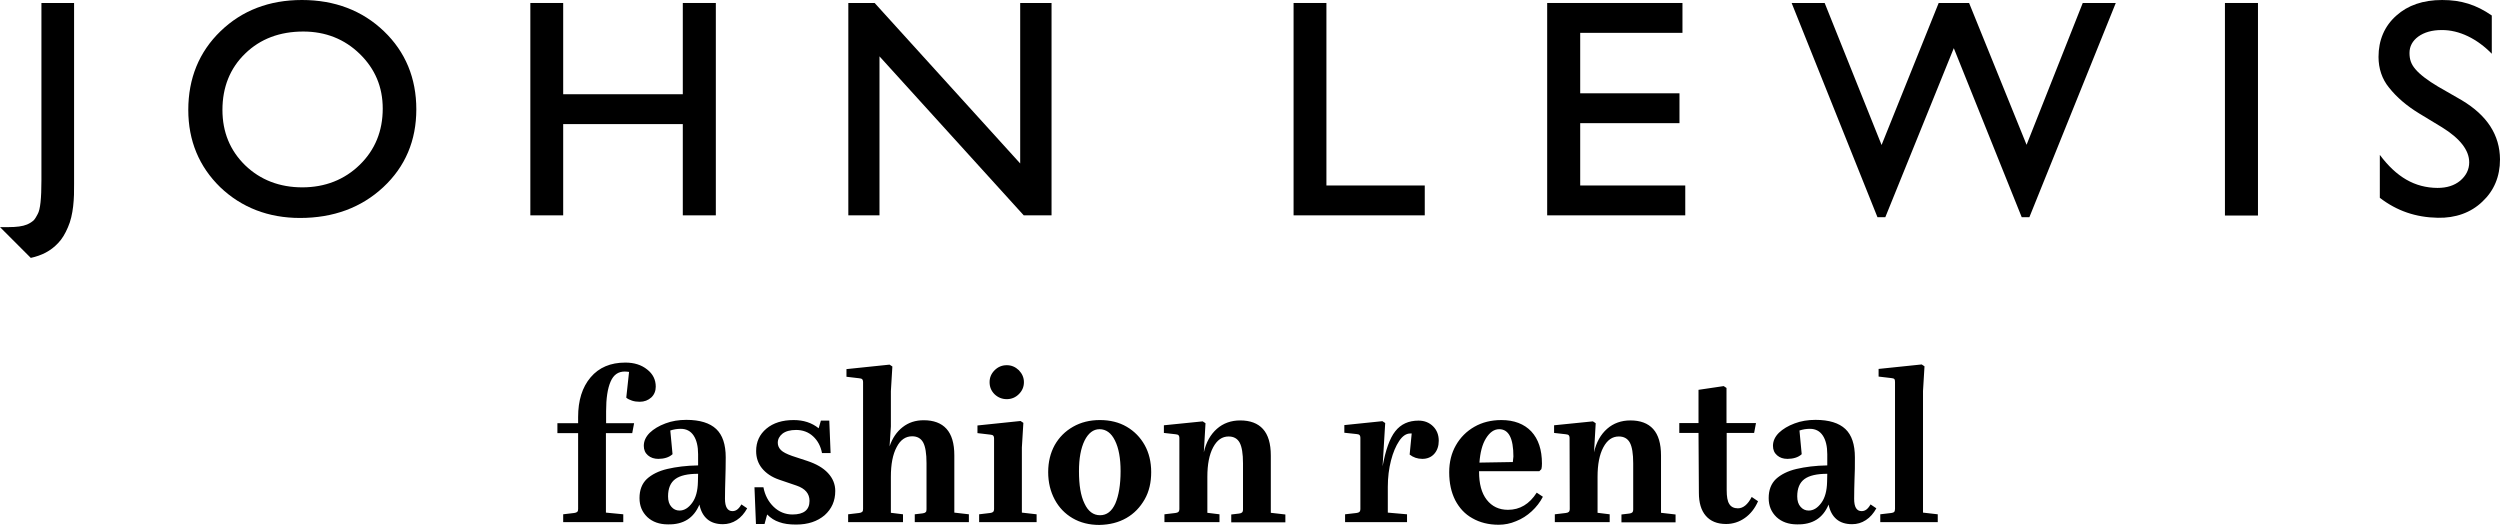 <svg version="1.1" id="Layer_1" xmlns="http://www.w3.org/2000/svg" xmlns:xlink="http://www.w3.org/1999/xlink" style="enable-background:new 0 0 1366 768;" xml:space="preserve" viewBox="15.5 236 1339.7 281.3"> <g> 	<g> 		<path d="M1031,508.7c0,0.8-0.2,1.3-0.4,1.6c-0.3,0.3-0.8,0.5-1.6,0.6l-5.9,0.7v4.2h30.8v-4.2l-7.9-0.9v-65.2l0.8-13.2l-1.5-1 &#9;&#9;&#9;l-23.1,2.4v4.1l6.8,0.8c0.8,0.1,1.3,0.2,1.6,0.5c0.3,0.3,0.4,0.8,0.4,1.6L1031,508.7L1031,508.7z M980.4,507.6 &#9;&#9;&#9;c-1.2-1.3-1.8-3.2-1.8-5.6c0-4.3,1.3-7.4,3.9-9.3c2.6-1.9,6.7-2.8,12.2-2.8l-0.1,4.3c-0.1,4.8-1.1,8.6-3.1,11.3 &#9;&#9;&#9;c-2,2.7-4.2,4.1-6.8,4.1C983,509.6,981.5,508.9,980.4,507.6 M995.4,506.4c0.7,3.4,2.1,6,4.2,7.8s4.9,2.7,8.4,2.7 &#9;&#9;&#9;c2.7,0,5.1-0.7,7.4-2.2c2.3-1.5,4.1-3.6,5.6-6.3l-3.1-2.1c-0.8,1.4-1.6,2.3-2.3,2.8s-1.5,0.8-2.5,0.8c-2.7,0-4-2.2-4-6.6 &#9;&#9;&#9;c0-3.7,0.1-7.2,0.2-10.6c0.2-3.4,0.2-7.2,0.2-11.6c0-6.9-1.7-12-5.1-15.2c-3.4-3.2-8.7-4.9-16-4.9c-4,0-7.8,0.6-11.2,1.9 &#9;&#9;&#9;c-3.5,1.3-6.3,3-8.4,5c-2.1,2.1-3.2,4.4-3.2,7c0,2.1,0.7,3.8,2.2,5.1c1.5,1.3,3.3,1.9,5.6,1.9c1.5,0,2.9-0.2,4.2-0.6 &#9;&#9;&#9;c1.3-0.4,2.4-1,3.4-1.9l-1.2-12.7c1.8-0.6,3.7-0.9,5.6-0.9c3,0,5.3,1.2,6.9,3.6c1.6,2.4,2.4,5.8,2.4,10v2.8v3.2 &#9;&#9;&#9;c-6.3,0.1-11.8,0.8-16.5,1.9c-4.7,1.1-8.4,3-11,5.4c-2.6,2.5-3.9,5.9-3.9,10.2c0,4.2,1.4,7.5,4.2,10.2c2.8,2.6,6.5,3.9,11,3.9 &#9;&#9;&#9;C986.8,517.2,992.4,513.6,995.4,506.4 M925.9,500.1c0,5.3,1.2,9.4,3.7,12.3c2.5,2.9,6.1,4.4,10.9,4.4c3.6,0,7-1.1,10-3.2 &#9;&#9;&#9;s5.4-5.1,7.1-9l-3.4-2.3c-2.1,4.1-4.6,6.1-7.4,6.1c-2.1,0-3.7-0.8-4.6-2.3c-1-1.5-1.4-4-1.4-7.5v-30.6h14.7l1-5.3h-15.8v-18.8 &#9;&#9;&#9;l-1.5-1l-13.5,2v17.8h-10.3v5.3h10.3L925.9,500.1L925.9,500.1z M856.7,508.7c0,0.8-0.2,1.3-0.5,1.6s-0.8,0.5-1.6,0.6l-5.9,0.7v4.2 &#9;&#9;&#9;h29.4v-4.2l-6.5-0.8v-19.3c0-6.6,1-11.9,3.1-15.8s4.8-5.8,8.3-5.8c2.7,0,4.7,1.1,5.9,3.3s1.8,5.9,1.8,11.1v24.7 &#9;&#9;&#9;c0,0.8-0.2,1.3-0.5,1.6s-0.8,0.5-1.6,0.6l-4.2,0.5v4.2h29v-4.2l-7.8-0.9v-30.7c0-6.4-1.4-11.1-4.2-14.2c-2.8-3.1-6.9-4.6-12.2-4.6 &#9;&#9;&#9;c-4.9,0-9.1,1.5-12.5,4.5c-3.4,3-5.8,7.2-7,12.6l0.9-15.6l-1.5-1l-20.8,2.1v4.1l6.2,0.7c0.8,0.1,1.3,0.2,1.6,0.5 &#9;&#9;&#9;c0.3,0.3,0.5,0.8,0.5,1.6L856.7,508.7L856.7,508.7z M826.2,483.6l-17.9,0.3c0.4-5.4,1.5-9.8,3.5-13s4.3-4.9,7.1-4.9 &#9;&#9;&#9;c5.1,0,7.6,4.9,7.6,14.6C826.4,481.7,826.3,482.7,826.2,483.6 M827.9,515.3c3.1-1.2,5.9-3,8.4-5.3c2.5-2.3,4.5-4.9,6-7.8L839,500 &#9;&#9;&#9;c-3.9,6.1-9,9.2-15.4,9.2c-4.8,0-8.6-1.8-11.4-5.4c-2.8-3.6-4.1-8.6-4.1-15v-0.3h32.3l1.1-1.1c0.2-0.8,0.3-1.8,0.3-3 &#9;&#9;&#9;c0-7.4-1.9-13.1-5.7-17.2c-3.8-4-9.2-6.1-16-6.1c-5.5,0-10.3,1.2-14.5,3.6c-4.2,2.4-7.5,5.7-9.9,9.9c-2.4,4.2-3.6,9-3.6,14.5 &#9;&#9;&#9;c0,5.8,1.1,10.7,3.2,14.9c2.2,4.2,5.2,7.5,9.2,9.7c4,2.3,8.7,3.5,14.1,3.5C821.7,517.2,824.9,516.6,827.9,515.3 M744.5,508.7 &#9;&#9;&#9;c0,0.8-0.2,1.3-0.5,1.6s-0.8,0.5-1.6,0.6l-6.1,0.7v4.2h33.2v-4.2l-10.3-0.9v-13.8c0-5.1,0.6-9.8,1.7-14.1s2.6-7.8,4.4-10.5 &#9;&#9;&#9;s3.8-4,5.9-4h0.8l-1.1,11.3c1.9,1.5,4.2,2.3,6.8,2.3s4.8-0.9,6.4-2.7c1.6-1.8,2.4-4.2,2.4-7c0-3.1-1-5.7-3-7.7 &#9;&#9;&#9;c-2-2-4.6-3.1-7.8-3.1c-5.4,0-9.5,1.9-12.5,5.7c-3,3.8-5.2,10.1-6.8,18.8l1.4-23.2l-1.5-1l-20.4,2.1v4.1l6.5,0.7 &#9;&#9;&#9;c0.8,0.1,1.3,0.2,1.6,0.5c0.3,0.3,0.5,0.8,0.5,1.6L744.5,508.7L744.5,508.7z M647.5,508.7c0,0.8-0.2,1.3-0.5,1.6s-0.8,0.5-1.6,0.6 &#9;&#9;&#9;l-5.9,0.7v4.2H669v-4.2l-6.5-0.8v-19.3c0-6.6,1-11.9,3.1-15.8s4.8-5.8,8.3-5.8c2.7,0,4.7,1.1,5.9,3.3s1.8,5.9,1.8,11.1v24.7 &#9;&#9;&#9;c0,0.8-0.2,1.3-0.5,1.6s-0.8,0.5-1.6,0.6l-4.2,0.5v4.2h29v-4.2l-7.8-0.9v-30.7c0-6.4-1.4-11.1-4.2-14.2c-2.8-3.1-6.9-4.6-12.2-4.6 &#9;&#9;&#9;c-4.9,0-9.1,1.5-12.5,4.5c-3.4,3-5.8,7.2-7,12.6l0.9-15.6l-1.5-1l-20.8,2.1v4.1l6.2,0.7c0.8,0.1,1.3,0.2,1.6,0.5 &#9;&#9;&#9;c0.3,0.3,0.5,0.8,0.5,1.6L647.5,508.7L647.5,508.7z M593.7,488.5c0-6.9,1-12.3,3-16.4c2-4,4.7-6.1,8-6.1c3.5,0,6.3,2,8.3,6.1 &#9;&#9;&#9;c2,4,3,9.5,3,16.4c0,7.3-1,13.1-2.8,17.3c-1.9,4.2-4.6,6.3-8.2,6.3c-3.6,0-6.4-2.1-8.3-6.2C594.6,501.7,593.7,495.9,593.7,488.5 &#9;&#9;&#9; M619.1,513.6c4.2-2.4,7.4-5.8,9.8-10s3.5-9.1,3.5-14.6c0-5.5-1.2-10.4-3.5-14.5s-5.5-7.4-9.6-9.8s-8.9-3.6-14.4-3.6 &#9;&#9;&#9;c-5.4,0-10.2,1.2-14.4,3.6c-4.2,2.4-7.4,5.6-9.8,9.8c-2.3,4.2-3.5,9-3.5,14.5s1.2,10.4,3.5,14.7c2.3,4.3,5.5,7.6,9.6,10 &#9;&#9;&#9;s8.9,3.6,14.3,3.6C610.1,517.2,614.9,516,619.1,513.6 M555,431.7c-2.5,0-4.7,0.9-6.5,2.7s-2.7,3.9-2.7,6.4c0,2.6,0.9,4.7,2.7,6.5 &#9;&#9;&#9;c1.8,1.7,4,2.6,6.5,2.6c2.5,0,4.7-0.9,6.5-2.7c1.8-1.8,2.7-3.9,2.7-6.4c0-2.4-0.9-4.5-2.7-6.4C559.6,432.6,557.5,431.7,555,431.7 &#9;&#9;&#9; M548.2,508.7c0,0.8-0.2,1.3-0.5,1.6s-0.8,0.5-1.6,0.6l-5.9,0.7v4.2h30.8v-4.2l-7.9-0.9v-34.9l0.8-13.2l-1.5-1l-23.1,2.4v4.1 &#9;&#9;&#9;l6.8,0.8c0.8,0.1,1.3,0.2,1.6,0.5c0.3,0.3,0.5,0.8,0.5,1.6L548.2,508.7L548.2,508.7z M478,508.7c0,0.8-0.1,1.3-0.5,1.6 &#9;&#9;&#9;c-0.3,0.3-0.8,0.5-1.6,0.6l-5.9,0.7v4.2h29.4v-4.2l-6.5-0.8v-19.3c0-6.7,1-12,3.1-15.9c2-3.9,4.8-5.8,8.3-5.8 &#9;&#9;&#9;c2.7,0,4.7,1.1,5.9,3.3s1.8,5.9,1.8,11.1v24.7c0,0.8-0.1,1.3-0.5,1.6c-0.3,0.3-0.8,0.5-1.6,0.6l-4.2,0.5v4.2h29v-4.2l-7.8-0.9 &#9;&#9;&#9;v-30.7c0-6.4-1.4-11.1-4.2-14.2c-2.8-3.1-6.9-4.6-12.2-4.6c-4.4,0-8.1,1.2-11.3,3.7s-5.5,5.9-7,10.3l0.7-10.7v-18.9l0.8-13.2 &#9;&#9;&#9;l-1.5-1l-23.1,2.4v4.1l6.8,0.8c0.8,0.1,1.3,0.2,1.6,0.5c0.3,0.3,0.5,0.8,0.5,1.6L478,508.7L478,508.7z M420.6,516.8h4.6l1.4-5.1 &#9;&#9;&#9;c1.9,1.9,4,3.3,6.5,4.1c2.4,0.9,5.4,1.3,9,1.3c6.4,0,11.4-1.7,15.3-5c3.8-3.4,5.7-7.7,5.7-13c0-3.6-1.3-6.8-3.9-9.6 &#9;&#9;&#9;c-2.6-2.8-6.3-4.9-11.1-6.5l-8.2-2.7c-2.8-1-4.8-2-5.9-3.1c-1.1-1.1-1.7-2.4-1.7-3.9c0-2,0.9-3.6,2.5-4.9c1.7-1.3,4.1-2,7.3-2 &#9;&#9;&#9;c3.5,0,6.6,1.1,9.1,3.4c2.5,2.3,4.1,5.3,4.8,9h4.6l-0.7-17.4h-4.5l-1.2,4.1c-3.7-3-8.2-4.4-13.4-4.4c-6,0-10.9,1.5-14.6,4.6 &#9;&#9;&#9;c-3.7,3.1-5.5,7.1-5.5,12c0,3.5,1,6.6,3.1,9.2s5.2,4.8,9.4,6.2l9.1,3.1c4.7,1.6,7,4.3,7,8.2c0,4.8-3,7.3-9.1,7.3 &#9;&#9;&#9;c-3.9,0-7.3-1.4-10.1-4.1c-2.8-2.7-4.7-6.2-5.5-10.5h-4.8L420.6,516.8z M375.3,507.6c-1.2-1.3-1.8-3.2-1.8-5.6 &#9;&#9;&#9;c0-4.3,1.3-7.4,3.9-9.3c2.6-1.9,6.6-2.8,12.2-2.8l-0.1,4.3c-0.1,4.8-1.1,8.6-3.1,11.3c-2,2.7-4.2,4.1-6.8,4.1 &#9;&#9;&#9;C377.9,509.6,376.4,508.9,375.3,507.6 M390.3,506.4c0.7,3.4,2.1,6,4.2,7.8c2.1,1.8,4.9,2.7,8.4,2.7c2.6,0,5.1-0.7,7.4-2.2 &#9;&#9;&#9;c2.3-1.5,4.1-3.6,5.6-6.3l-3.1-2.1c-0.8,1.4-1.6,2.3-2.3,2.8s-1.5,0.8-2.5,0.8c-2.6,0-4-2.2-4-6.6c0-3.7,0.1-7.2,0.2-10.6 &#9;&#9;&#9;c0.1-3.4,0.2-7.2,0.2-11.6c0-6.9-1.7-12-5.1-15.2s-8.7-4.9-16-4.9c-4,0-7.8,0.6-11.2,1.9c-3.5,1.3-6.3,3-8.4,5 &#9;&#9;&#9;c-2.1,2.1-3.2,4.4-3.2,7c0,2.1,0.7,3.8,2.2,5.1c1.5,1.3,3.4,1.9,5.6,1.9c1.5,0,2.9-0.2,4.2-0.6c1.3-0.4,2.4-1,3.4-1.9l-1.2-12.7 &#9;&#9;&#9;c1.8-0.6,3.7-0.9,5.6-0.9c3,0,5.3,1.2,6.9,3.6c1.6,2.4,2.4,5.8,2.4,10v2.8v3.2c-6.3,0.1-11.8,0.8-16.5,1.9c-4.7,1.1-8.4,3-11,5.4 &#9;&#9;&#9;c-2.6,2.5-3.9,5.9-3.9,10.2c0,4.2,1.4,7.5,4.2,10.2c2.8,2.6,6.5,3.9,11,3.9C381.7,517.2,387.3,513.6,390.3,506.4 M340.3,468.1h14 &#9;&#9;&#9;l1-5.3h-15v-6.4c0-7,0.8-12.2,2.4-15.9s4.1-5.4,7.6-5.4c0.8,0,1.5,0.1,2.3,0.2l-1.5,13.8c0.8,0.7,1.9,1.2,3.1,1.6 &#9;&#9;&#9;c1.2,0.4,2.6,0.6,4.1,0.6c2.5,0,4.5-0.8,6.2-2.3c1.6-1.5,2.4-3.5,2.4-5.8c0-3.7-1.5-6.8-4.6-9.2c-3.1-2.5-7-3.7-11.7-3.7 &#9;&#9;&#9;c-7.9,0-14.1,2.6-18.6,7.9c-4.5,5.3-6.7,12.4-6.7,21.3v3.3h-11.1v5.3h11.1v40.6c0,0.8-0.1,1.3-0.5,1.6c-0.3,0.3-0.8,0.5-1.6,0.6 &#9;&#9;&#9;l-5.9,0.7v4.2h32.2v-4.2l-9.3-0.9V468.1z"/> 	</g> </g> <polygon points="726.3,237.6 708.7,237.6 708.7,351.4 779,351.4 779,335.4 726.3,335.4 "/> <polygon points="862.3,302 915.5,302 915.5,286 862.3,286 862.3,253.6 917.1,253.6 917.1,237.6 844.6,237.6 844.6,351.4 &#9;918.6,351.4 918.6,335.4 862.3,335.4 "/> <polygon points="1101.5,313.6 1070.7,237.6 1054.4,237.6 1023.8,313.7 993.3,237.6 975.6,237.6 1021.6,352.4 1025.8,352.4 &#9;1062.5,261.8 1098.9,352.4 1103,352.4 1149.3,237.6 1131.6,237.6 "/> <rect x="1207.8" y="237.6" width="17.7" height="113.9"/> <g> 	<g> 		<path d="M37.7,332.6c0,9.7-0.6,15.7-2,18.1c-0.6,1.1-1.2,2.3-2,3.2c-0.9,0.9-2.1,1.7-3.7,2.4c-2.4,1-5.7,1.4-9.9,1.4 &#9;&#9;&#9;c-1.1,0-4.6,0-4.6,0c3.9,3.9,16.2,16.2,16.5,16.5c5.8-1.3,10.6-3.6,14.7-8c2.1-2.2,3.7-4.9,5.2-8.4c3-6.7,3.4-15.7,3.3-23.3v-96.9 &#9;&#9;&#9;H37.7V332.6z"/> 	</g> 	<g> 		<path d="M220.6,294.2c0,12-4.1,22.1-12.3,30.1s-18.6,12.1-30.8,12.1c-12.2,0-22.5-4-30.6-11.8c-8.1-7.9-12.2-17.8-12.2-29.7 &#9;&#9;&#9;c0-12.2,4.1-22.4,12.2-30.2c8.1-7.9,18.6-11.8,31.1-11.8c11.9,0,22.1,4,30.3,12S220.6,282.6,220.6,294.2 M221.2,252.7 &#9;&#9;&#9;c-11.6-11.1-26.4-16.7-43.9-16.7c-17.5,0-32.1,5.6-43.6,16.7c-11.5,11.1-17.3,25.3-17.3,42.2c0,16.5,5.8,30.4,17.1,41.4 &#9;&#9;&#9;c11.4,10.9,25.8,16.5,42.8,16.5c17.8,0,32.8-5.5,44.6-16.5c11.8-11,17.7-25,17.7-41.7S232.8,263.8,221.2,252.7"/> 	</g> </g> <polygon points="381.4,286.5 317.3,286.5 317.3,237.6 299.7,237.6 299.7,351.4 317.3,351.4 317.3,302.5 381.4,302.5 381.4,351.4 &#9;399.1,351.4 399.1,237.6 381.4,237.6 "/> <polygon points="562.2,323.6 484.2,237.6 470.1,237.6 470.1,351.4 486.8,351.4 486.8,266.2 564.1,351.4 579,351.4 579,237.6 &#9;562.2,237.6 "/> <g> 	<g> 		<path d="M1334.7,289.7l-12.7-7.3c-5.4-3.2-9.8-6.5-12.2-9.4c-2.2-2.6-3.1-5.1-3.1-8.6c0-3.6,1.6-6.5,4.7-8.8 &#9;&#9;&#9;c3.2-2.3,7.4-3.5,12.5-3.5c9.5-0.1,19.1,4.7,26.9,12.7v-20.5c-8.4-5.8-16.4-8.3-26.6-8.3c-10.2,0-18.4,2.8-24.6,8.4 &#9;&#9;&#9;c-6.3,5.6-9.5,13.1-9.5,22.1c0,6.2,1.9,11.9,5.6,16.4c4.2,5.3,9.5,9.8,16.2,13.9l12.2,7.4c9.7,6,14.6,12.3,14.6,18.8 &#9;&#9;&#9;c0,3.9-1.7,7.2-4.9,9.9c-3.1,2.5-7,3.8-12.1,3.8c-12.2-0.1-22-5.8-30.9-17.7v23c9.1,7,19.3,10.5,31.1,10.7 &#9;&#9;&#9;c9.4,0.2,17.7-2.7,23.9-8.7c6.2-5.8,9.4-13.4,9.4-22.6C1355.1,308.4,1348.4,297.9,1334.7,289.7"/> 	</g> </g> </svg>
